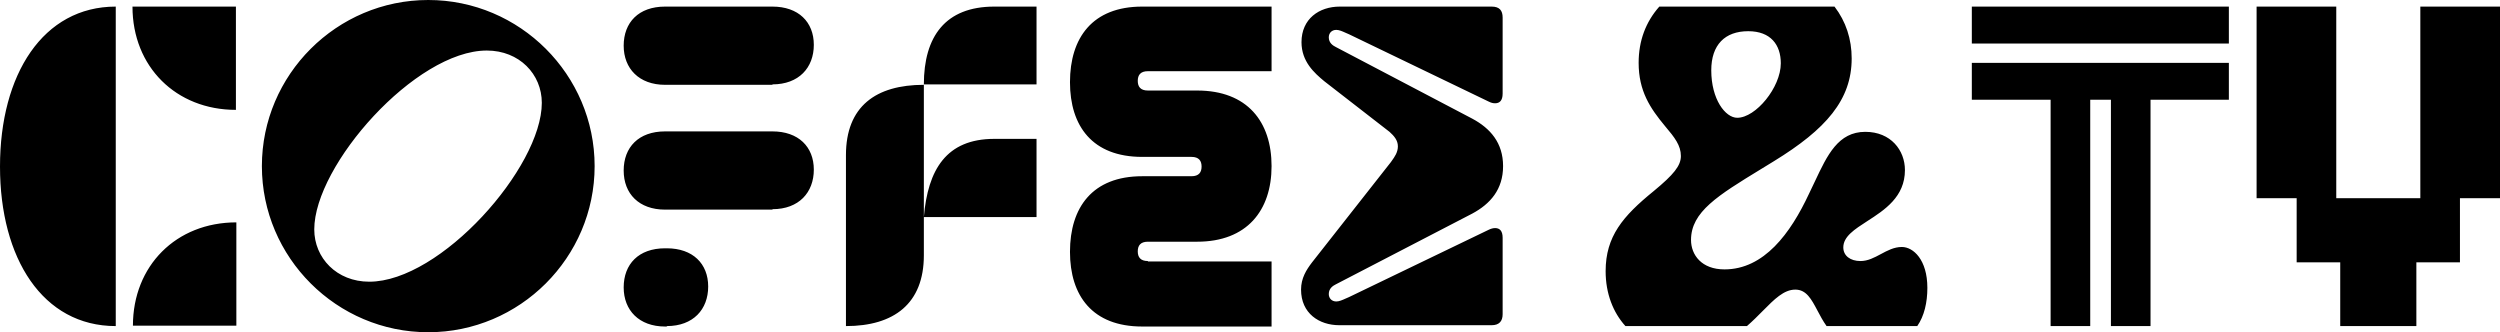 <svg width="1520" height="202" viewBox="0 0 1520 202" fill="none" xmlns="http://www.w3.org/2000/svg">
<path fill-rule="evenodd" clip-rule="evenodd" d="M1246.77 60.653H1198.87V38.209H1355.15V60.653H1307.52V198.259H1283.44V60.653H1270.86V198.259H1246.77V60.653ZM1355.15 26.452H1198.87V4.008H1355.15V26.452ZM1062.93 18.971C1048.75 18.971 1040.45 27.254 1040.45 42.751C1040.45 60.386 1049.01 71.609 1056.24 71.609C1067.48 71.609 1082.73 53.172 1082.73 38.476C1082.73 27.254 1076.58 18.971 1062.93 18.971ZM1171.84 175.013C1171.84 183.831 1169.97 192.114 1165.69 198.259H1110.56C1108.36 195.165 1106.63 191.897 1105.02 188.848C1101.34 181.894 1098.26 176.082 1091.56 176.082C1084.58 176.082 1078.8 181.928 1071.77 189.029C1068.83 191.998 1065.68 195.187 1062.13 198.259H988.266C980.773 189.976 976.224 178.487 976.224 164.86C976.224 143.751 986.661 131.46 1005.39 116.23C1017.7 106.077 1021.98 100.733 1021.98 94.855C1021.98 88.442 1018.24 83.632 1012.35 76.685C1003.25 65.73 996.294 55.309 996.294 38.209C996.294 24.849 1000.58 13.36 1008.87 4.008H1115.38C1122.34 13.093 1125.82 23.78 1125.82 35.537C1125.82 60.653 1110.29 78.555 1078.45 98.061C1075.77 99.71 1073.18 101.294 1070.68 102.821C1044.43 118.862 1028.14 128.812 1028.14 145.889C1028.14 154.974 1034.56 163.791 1048.48 163.791C1072.56 163.791 1088.62 141.881 1099.86 117.833C1101.1 115.315 1102.28 112.802 1103.44 110.336C1111.02 94.227 1117.63 80.159 1134.11 80.159C1149.63 80.159 1158.2 91.381 1158.2 103.405C1158.2 119.685 1145.82 127.666 1135.29 134.454C1127.5 139.475 1120.73 143.842 1120.73 150.431C1120.73 155.508 1125.01 158.714 1131.17 158.714C1135.68 158.714 1139.61 156.608 1143.56 154.486C1147.57 152.333 1151.61 150.164 1156.32 150.164C1163.28 150.164 1171.84 157.913 1171.84 175.013ZM913.872 101C913.872 115.161 906.112 123.979 895.14 129.857L812.182 172.876C810.576 173.677 807.9 175.28 807.9 178.754C807.9 181.426 809.774 183.296 812.45 183.296C814.22 183.296 816.135 182.43 818.088 181.547C818.792 181.228 819.501 180.908 820.21 180.624L905.041 139.743C906.647 138.942 907.985 138.675 909.055 138.675C911.731 138.675 913.604 140.278 913.604 144.553V191.045C913.604 195.32 911.464 197.725 906.914 197.725H814.323C802.013 197.725 791.041 190.511 791.041 176.082C791.041 169.135 794.253 164.058 797.731 159.516L845.633 98.595C845.816 98.333 846.005 98.069 846.196 97.801C847.955 95.337 849.914 92.591 849.914 88.976C849.914 85.235 847.506 82.564 844.83 80.159L805.224 49.431C799.069 44.355 791.309 37.407 791.309 25.651C791.309 11.489 802.013 4.008 814.591 4.008H906.914C911.731 4.008 913.604 6.413 913.604 10.688V56.913C913.604 61.188 911.731 62.791 909.055 62.791C907.717 62.791 906.647 62.524 905.041 61.722L820.21 20.841C819.501 20.558 818.792 20.237 818.088 19.919C816.135 19.035 814.22 18.169 812.45 18.169C809.774 18.169 807.9 20.04 807.9 22.712C807.9 26.185 810.576 27.788 812.182 28.59L895.14 72.143C906.112 78.021 913.872 86.839 913.872 101ZM691.76 152.836C691.76 156.31 693.365 158.714 697.915 158.714V158.981H773.112V198.526H694.436C664.196 198.526 650.549 179.823 650.549 153.103C650.549 126.116 664.196 107.146 694.436 107.146H724.408C728.957 107.146 730.562 104.741 730.562 101.267C730.562 97.794 728.957 95.389 724.408 95.389H694.436C664.196 95.389 650.549 76.685 650.549 49.966C650.549 22.979 664.196 4.008 694.436 4.008H773.112V43.286H697.915C693.365 43.286 691.76 45.691 691.76 49.164C691.76 52.638 693.365 55.042 697.915 55.042H727.886C758.393 55.042 773.112 74.013 773.112 101C773.112 127.987 758.126 146.958 727.886 146.958H697.915C693.365 146.958 691.76 149.362 691.76 152.836ZM630.211 131.995H561.703C564.112 103.138 575.351 84.434 604.52 84.434H630.211V131.995ZM561.703 131.995V51.569C532.535 51.569 514.337 64.661 514.337 94.32V198.259C543.506 198.259 561.703 184.632 561.703 155.241V131.995ZM630.211 4.008V51.302H561.703C561.703 22.177 574.816 4.008 604.52 4.008H630.211ZM430.577 174.212C430.577 188.106 421.478 198.259 405.422 198.259V198.526H404.352C388.563 198.526 379.197 188.64 379.197 174.746C379.197 160.585 388.295 150.966 404.352 150.966H405.422C421.211 150.966 430.577 160.317 430.577 174.212ZM494.802 103.138C494.802 117.032 485.704 127.185 469.647 127.185V127.452H404.352C388.563 127.452 379.197 117.833 379.197 103.672C379.197 89.511 388.295 79.891 404.352 79.891H469.647C485.436 79.891 494.802 89.243 494.802 103.138ZM494.802 27.254C494.802 41.148 485.704 51.302 469.647 51.302V51.569H404.352C388.563 51.569 379.197 41.682 379.197 27.788C379.197 13.627 388.295 4.008 404.352 4.008H469.647C485.436 4.008 494.802 13.36 494.802 27.254ZM329.422 62.524C329.422 45.156 315.774 30.727 295.971 30.727C252.619 30.727 191.07 100.466 191.07 139.476C191.07 156.844 204.718 171.272 224.521 171.272C267.873 171.272 329.422 101.802 329.422 62.524ZM361.535 101C361.535 156.577 316.042 202 260.38 202C204.718 202 159.225 156.577 159.225 101C159.225 45.423 204.718 0 260.38 0C316.042 0 361.535 45.423 361.535 101ZM80.817 197.992C80.817 161.653 107.042 135.201 143.704 135.201V197.992H80.817ZM80.549 4.008H143.436V66.799C107.042 66.799 80.549 40.614 80.549 4.008ZM70.38 198.259C25.958 198.259 0 157.111 0 101.267C0 45.156 26.225 4.008 70.38 4.008V198.259ZM1469.15 159.515V198.258H1422.86V159.515H1396.37V120.504H1372.01V4.007H1420.45V120.504H1471.56V4.007H1520V120.504H1495.65V159.515H1469.15Z" fill="black"/>
</svg>
